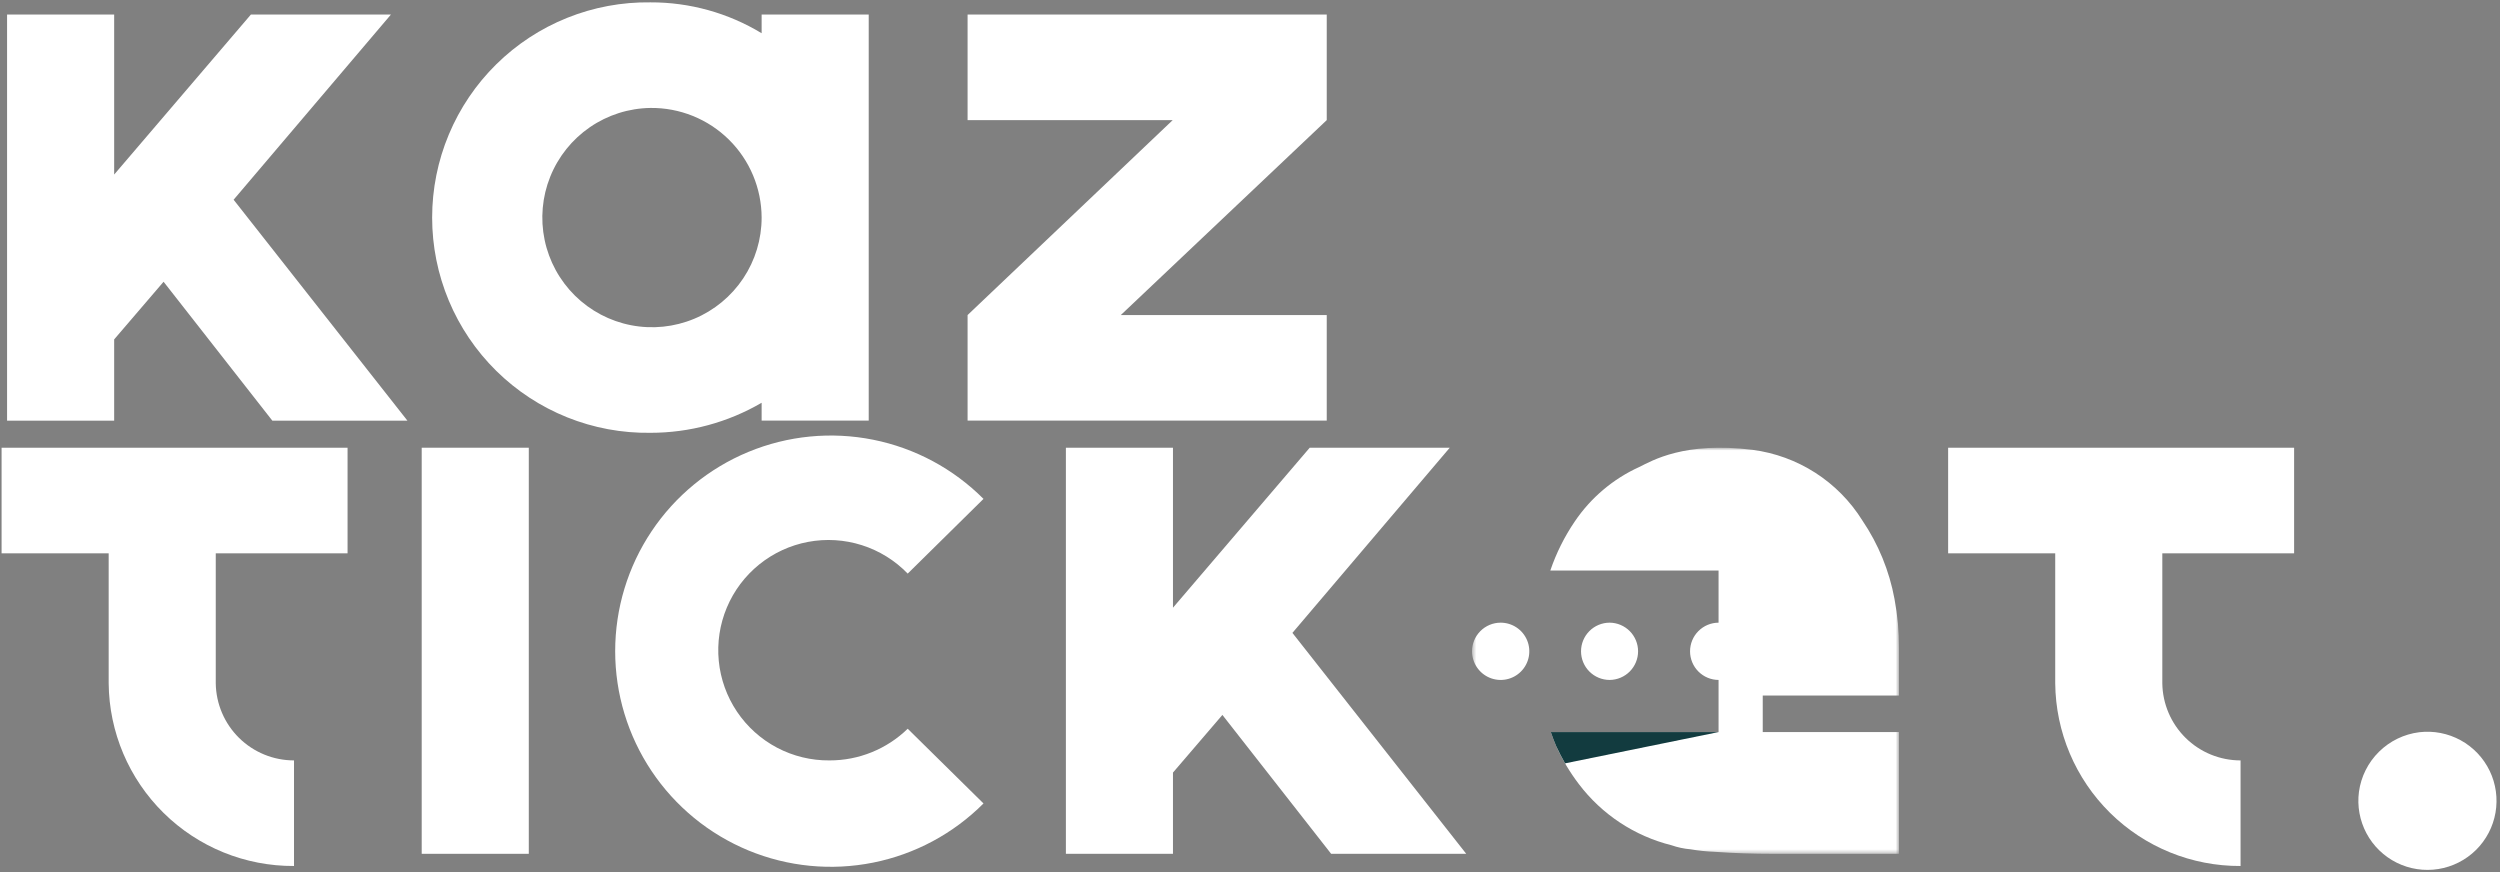 <svg xmlns="http://www.w3.org/2000/svg" width="602" height="210" viewBox="0 0 602 210" fill="none">
    <rect x="0" y="0" width="602" height="210" fill="#808080" stroke="none"/>
    <path d="M209.187 101.288H183.4V96.985C175.273 101.727 166.033 104.224 156.624 104.221C149.756 104.318 142.938 103.049 136.565 100.488C130.192 97.927 124.391 94.125 119.5 89.303C114.609 84.481 110.726 78.735 108.075 72.399C105.424 66.063 104.059 59.263 104.059 52.394C104.059 45.526 105.424 38.726 108.075 32.39C110.726 26.054 114.609 20.308 119.5 15.486C124.391 10.664 130.192 6.861 136.565 4.301C142.938 1.74 149.756 0.471 156.624 0.568C166.063 0.537 175.328 3.109 183.4 8.001V3.501H209.187V101.288ZM156.624 25.993C151.418 26.066 146.35 27.677 142.057 30.622C137.764 33.568 134.437 37.717 132.496 42.548C130.554 47.379 130.084 52.676 131.145 57.773C132.205 62.871 134.749 67.541 138.457 71.196C142.164 74.852 146.869 77.33 151.981 78.318C157.093 79.307 162.383 78.763 167.186 76.753C171.989 74.744 176.091 71.359 178.976 67.025C181.861 62.691 183.4 57.601 183.4 52.395C183.39 48.899 182.687 45.439 181.334 42.216C179.98 38.993 178.001 36.07 175.512 33.616C173.022 31.161 170.072 29.224 166.83 27.916C163.588 26.607 160.119 25.954 156.624 25.993Z" fill="white"/>
    <path d="M232.995 101.288V75.863L282.386 28.926H232.995V3.501H319.479V28.926L269.891 75.863H319.479V101.288H232.995Z" fill="white"/>
    <path d="M101.545 107.81H127.332V205.596H101.545V107.81Z" fill="white"/>
    <path d="M199.733 183.107C206.771 183.128 213.536 180.389 218.577 175.48L236.827 193.471C229.57 200.747 220.318 205.706 210.242 207.72C200.165 209.735 189.718 208.715 180.222 204.788C170.725 200.862 162.608 194.207 156.896 185.665C151.184 177.123 148.135 167.078 148.135 156.802C148.135 146.526 151.184 136.481 156.896 127.939C162.608 119.397 170.725 112.742 180.222 108.815C189.718 104.889 200.165 103.869 210.242 105.883C220.318 107.898 229.57 112.857 236.827 120.132L218.577 138.124C215.524 134.965 211.734 132.613 207.547 131.28C203.361 129.947 198.909 129.674 194.591 130.486C190.273 131.298 186.224 133.169 182.808 135.932C179.391 138.694 176.714 142.262 175.016 146.314C173.319 150.367 172.654 154.777 173.081 159.15C173.508 163.523 175.015 167.721 177.465 171.368C179.915 175.015 183.232 177.997 187.119 180.046C191.006 182.094 195.34 183.146 199.733 183.107Z" fill="white"/>
    <path d="M56.254 48.094L94.139 3.501H60.416L27.492 42.032V3.497H1.703V101.289H27.492V81.728L39.39 67.845L65.575 101.289H98.103L56.254 48.094Z" fill="white"/>
    <path d="M311.212 152.4L349.101 107.811H315.379L282.451 146.338V107.807H256.666V205.595H282.451V186.038L294.353 172.155L320.537 205.595H353.066L311.212 152.4Z" fill="white"/>
    <path d="M83.692 133.235V107.81H51.954L26.168 107.807L0.381 107.81V133.235H26.168V164.526C26.269 176.274 31.023 187.503 39.389 195.751C47.755 204 59.05 208.596 70.798 208.531V183.107C65.845 183.11 61.09 181.162 57.562 177.684C54.035 174.206 52.02 169.479 51.954 164.526V133.235H83.692Z" fill="white"/>
    <path d="M552.422 133.235V107.81H520.685L494.898 107.807L469.111 107.81V133.235H494.898V164.526C494.999 176.274 499.754 187.502 508.119 195.751C516.484 204 527.779 208.595 539.527 208.531V183.107C534.574 183.11 529.819 181.161 526.292 177.683C522.766 174.206 520.751 169.479 520.685 164.526V133.235H552.422Z" fill="white"/>
    <path d="M582.559 176.32C586.002 175.91 589.487 176.586 592.528 178.253C595.568 179.921 598.011 182.497 599.515 185.621C601.02 188.745 601.51 192.261 600.918 195.678C600.327 199.094 598.682 202.24 596.214 204.677C593.747 207.113 590.58 208.717 587.156 209.264C583.732 209.812 580.222 209.276 577.118 207.732C574.013 206.187 571.469 203.711 569.841 200.65C568.213 197.589 567.582 194.095 568.036 190.657C568.539 187.001 570.235 183.614 572.862 181.021C575.488 178.429 578.897 176.776 582.559 176.32Z" fill="white"/>
    <mask id="mask0_207_104" style="mask-type:luminance" maskUnits="userSpaceOnUse" x="354" y="107" width="104" height="99">
        <path d="M457.282 107.807H354.466V205.596H457.282V107.807Z" fill="white"/>
    </mask>
    <g mask="url(#mask0_207_104)">
        <path d="M373.314 137.386H413.83V149.938C412.006 149.946 410.26 150.676 408.973 151.968C407.686 153.261 406.963 155.01 406.963 156.834C406.963 158.658 407.686 160.408 408.973 161.7C410.26 162.993 412.006 163.723 413.83 163.73V176.282H373.432C373.825 177.436 374.261 178.558 374.729 179.669C376.2 182.908 378.031 185.972 380.186 188.803C385.724 196.113 393.594 201.311 402.492 203.535C403.963 204.046 405.492 204.373 407.044 204.507C408.989 204.839 410.954 205.042 412.926 205.116C417.287 205.437 422.053 205.597 427.222 205.597H457.282V176.282H424.467V167.48H457.282V156.049C457.291 152.085 456.927 148.129 456.196 144.234C454.948 137.456 452.308 131.01 448.442 125.304C445.564 120.694 441.7 116.78 437.127 113.843C432.555 110.906 427.389 109.019 421.999 108.318C405.587 106.277 397.886 110.913 394.737 112.452C388.456 115.305 383.086 119.838 379.218 125.55C376.727 129.211 374.741 133.193 373.314 137.386ZM387.621 149.938C389.438 149.957 391.175 150.691 392.453 151.982C393.732 153.274 394.449 155.017 394.449 156.834C394.449 158.652 393.732 160.395 392.453 161.687C391.175 162.978 389.438 163.712 387.621 163.73H387.579C385.755 163.723 384.008 162.993 382.721 161.701C381.434 160.408 380.712 158.658 380.712 156.834C380.712 155.011 381.434 153.261 382.721 151.968C384.008 150.676 385.755 149.946 387.579 149.938H387.621ZM361.327 149.938C362.692 149.931 364.029 150.33 365.167 151.083C366.306 151.836 367.195 152.911 367.723 154.17C368.25 155.429 368.392 156.816 368.131 158.156C367.869 159.496 367.216 160.728 366.253 161.696C365.291 162.664 364.063 163.325 362.724 163.595C361.386 163.864 359.998 163.731 358.735 163.211C357.473 162.691 356.394 161.808 355.634 160.673C354.874 159.539 354.467 158.205 354.466 156.84C354.463 155.016 355.184 153.265 356.47 151.971C357.756 150.677 359.503 149.946 361.327 149.938Z" fill="white"/>
        <path d="M376.867 183.814L413.83 176.282H373.431C373.825 177.436 374.261 178.558 374.729 179.669C375.41 181.122 376.122 182.51 376.867 183.814Z" fill="#123B3F"/>
    </g>
</svg>